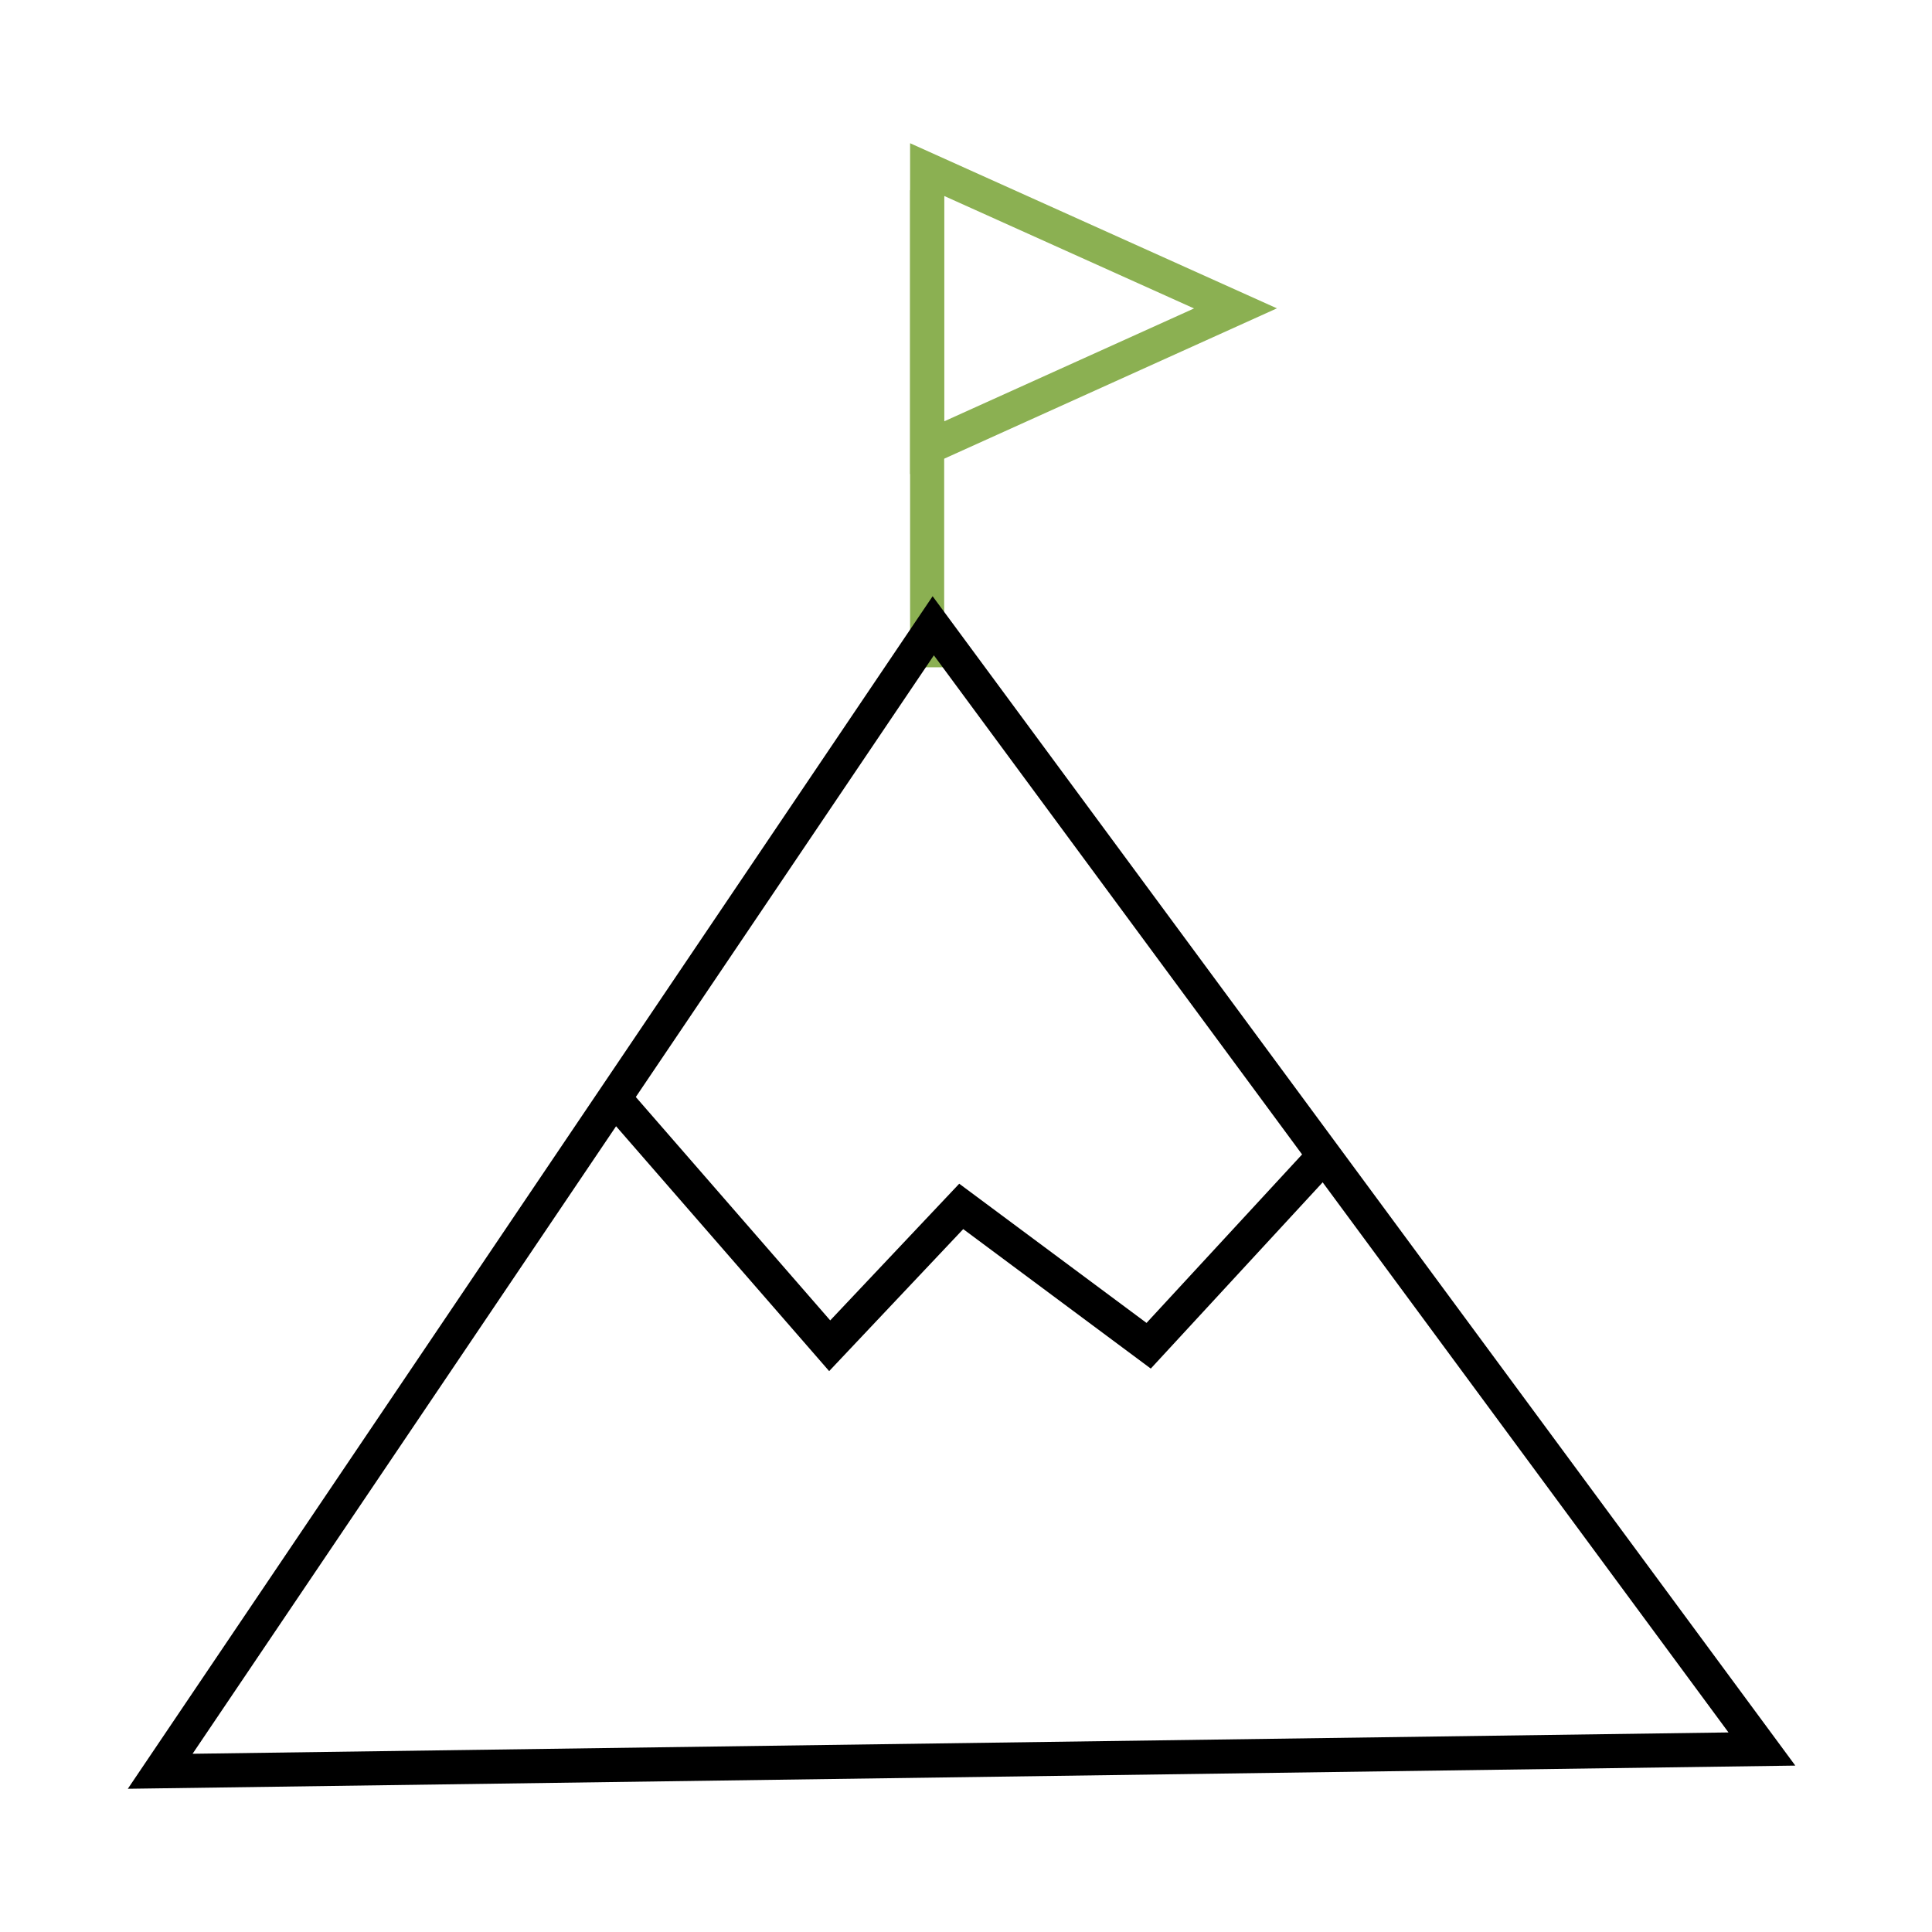 <?xml version="1.0" encoding="utf-8"?>
<!-- Generator: Adobe Illustrator 17.0.0, SVG Export Plug-In . SVG Version: 6.00 Build 0)  -->
<!DOCTYPE svg PUBLIC "-//W3C//DTD SVG 1.1//EN" "http://www.w3.org/Graphics/SVG/1.1/DTD/svg11.dtd">
<svg version="1.1" id="Layer_1" xmlns="http://www.w3.org/2000/svg" xmlns:xlink="http://www.w3.org/1999/xlink" x="0px" y="0px"
	 width="56.693px" height="56.693px" viewBox="0 0 56.693 56.693" enable-background="new 0 0 56.693 56.693" xml:space="preserve">
<g>
	<g>
		<path fill="#8BB052" d="M26.706,13.912V4.203L37.47,9.048L26.706,13.912z M27.706,5.75v6.614l7.332-3.313L27.706,5.75z"/>
	</g>
	<g>
		<rect x="26.706" y="5.581" fill="#8BB052" width="1" height="14"/>
	</g>
	<g>
		<path d="M3.751,52.49l23.616-34.994L52.682,51.81L3.751,52.49z M27.404,19.23L5.651,51.463l45.07-0.626L27.404,19.23z"/>
	</g>
	<g>
		<polygon points="24.331,40.234 17.651,32.558 18.405,31.901 24.362,38.746 28.148,34.735 33.644,38.82 38.489,33.572 
			39.223,34.25 33.769,40.16 28.265,36.067 		"/>
	</g>
</g>
</svg>
